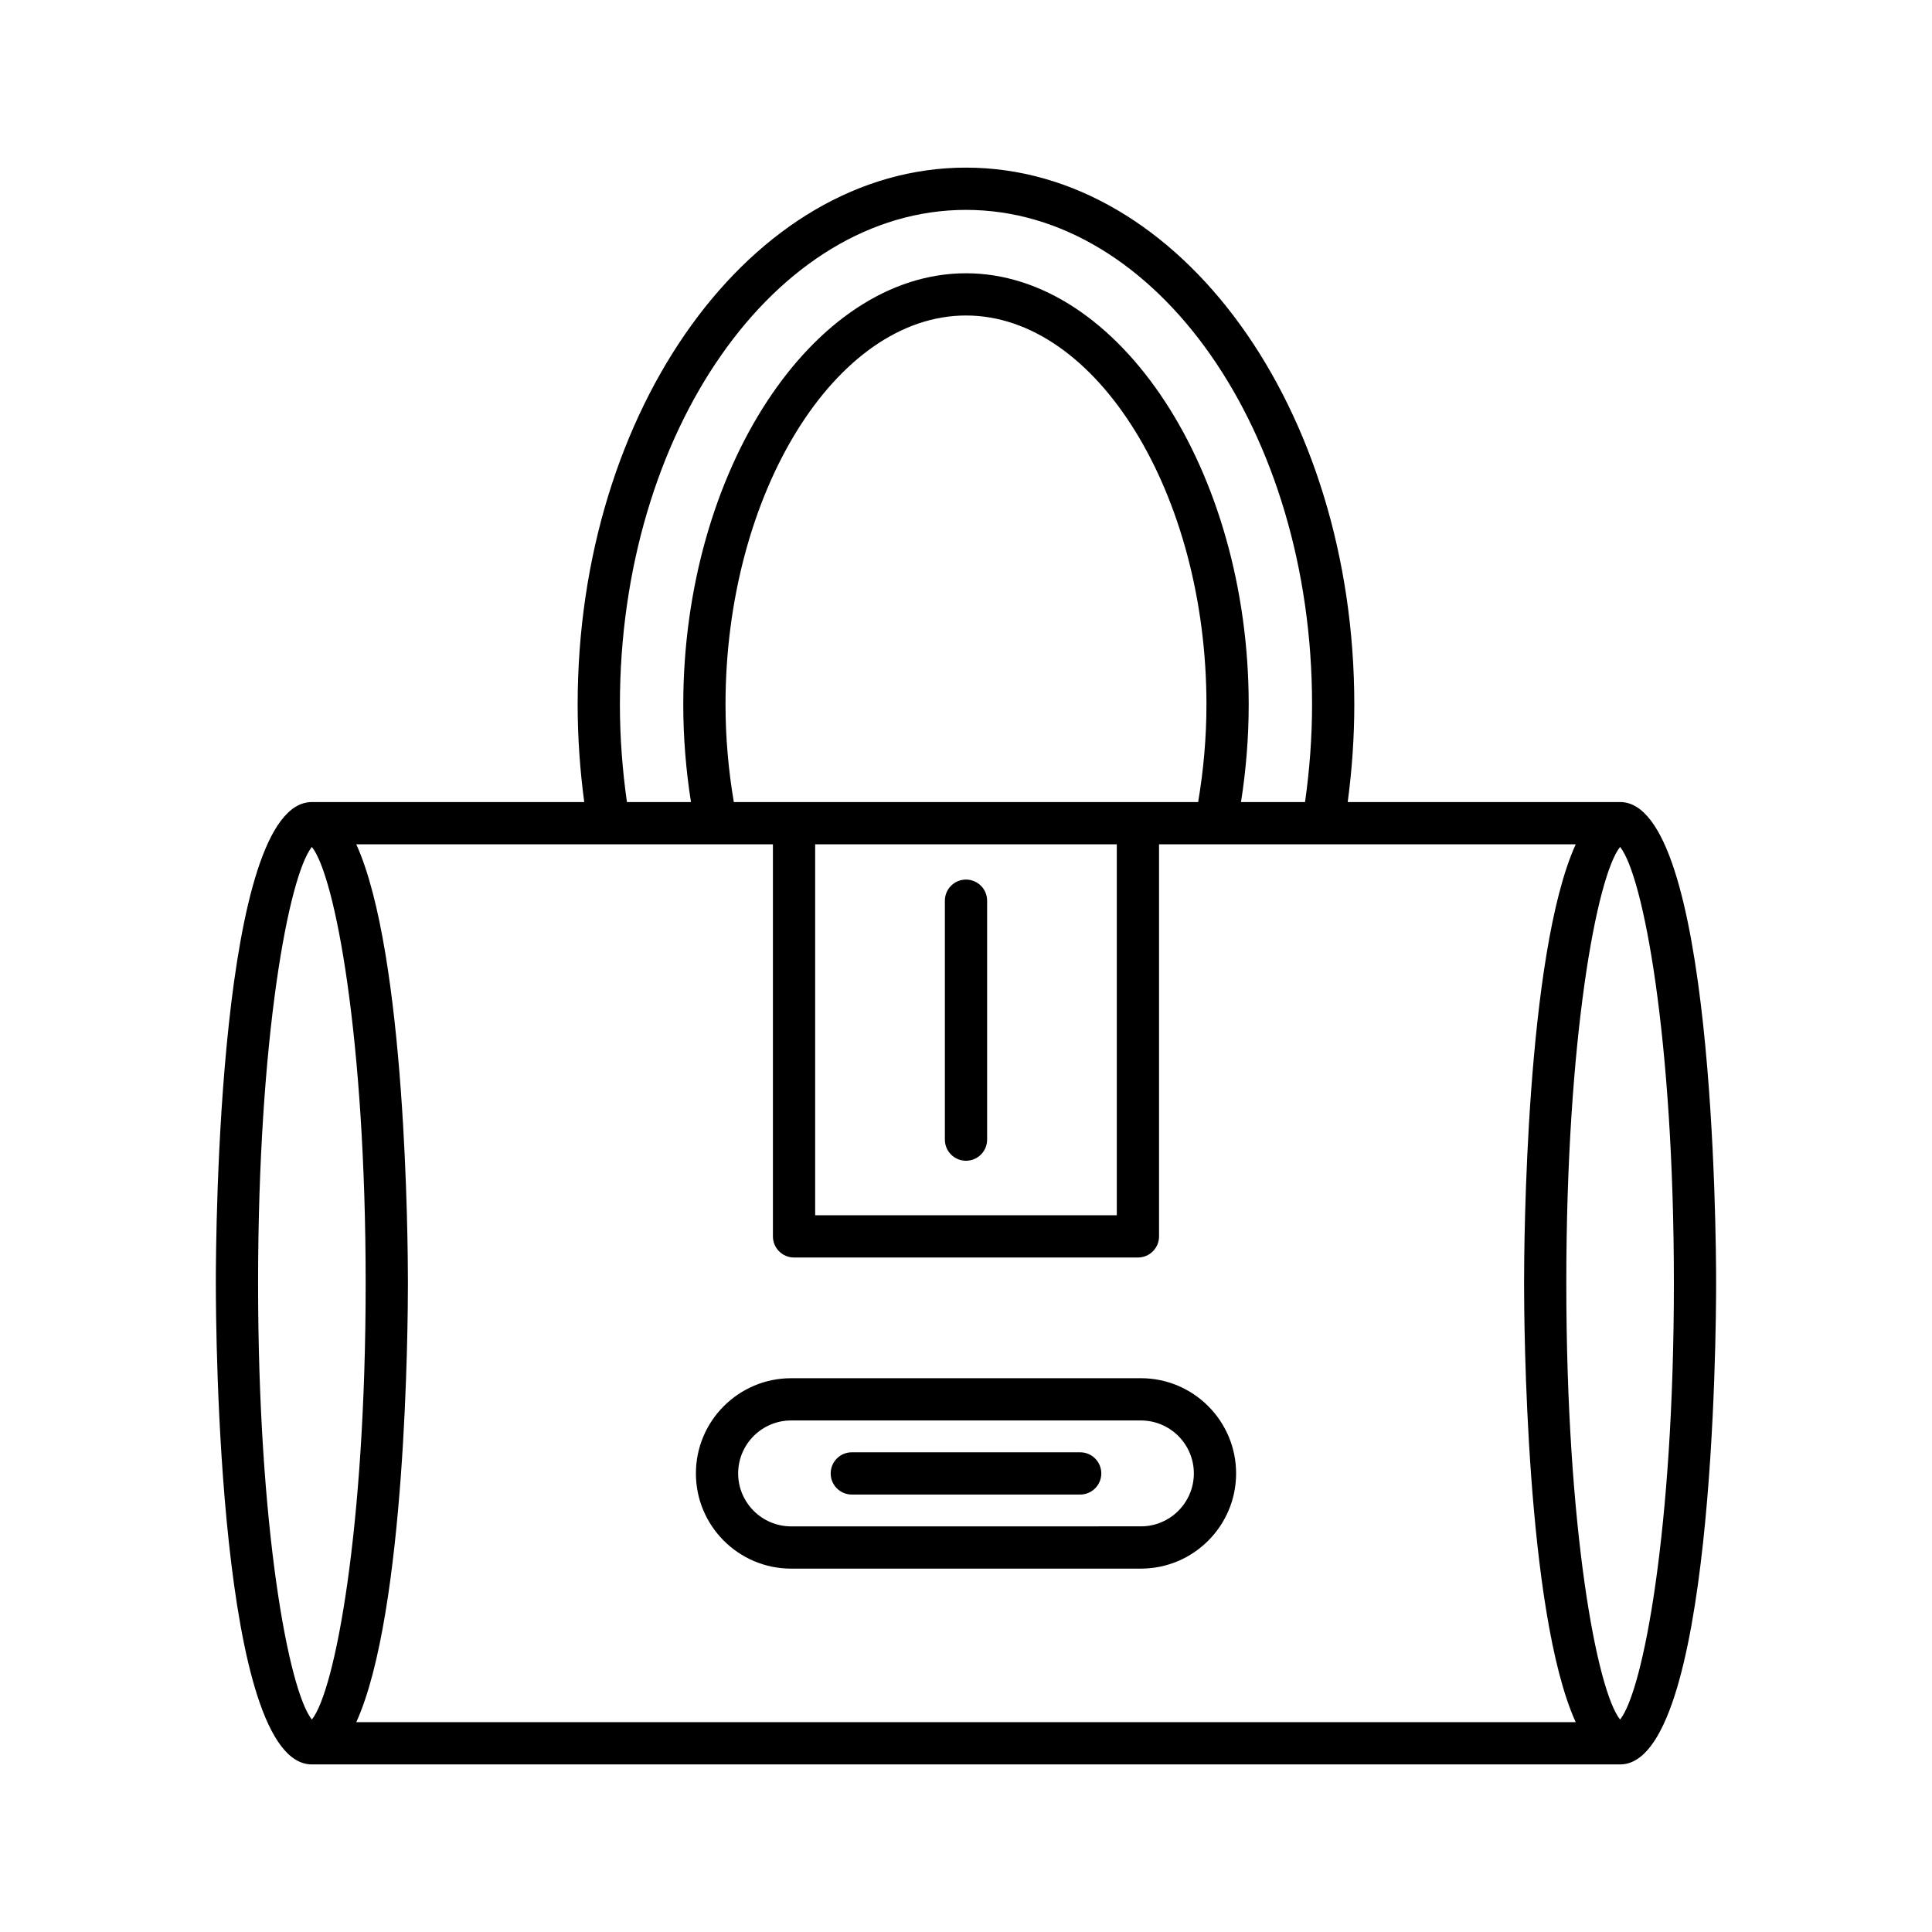 <?xml version="1.0" encoding="UTF-8"?>
<!-- Uploaded to: SVG Repo, www.svgrepo.com, Generator: SVG Repo Mixer Tools -->
<svg fill="#000000" width="800px" height="800px" version="1.1" viewBox="144 144 512 512" xmlns="http://www.w3.org/2000/svg">
 <g>
  <path d="m201.2 484.07c0 13.055 0.715 127.52 25.449 127.52h346.69c24.738 0 25.449-114.46 25.449-127.52 0-13.055-0.715-127.52-25.449-127.52h-72.18c1.141-8.562 1.746-17.223 1.746-25.84 0-78.457-46.168-142.29-102.91-142.29-56.746-0.004-102.91 63.832-102.91 142.29 0 8.617 0.605 17.277 1.746 25.84l-72.184 0.004c-24.738 0-25.449 114.46-25.449 127.52zm11.195 0c0-65.055 8.117-107.95 14.254-115.63 6.137 7.68 14.254 50.582 14.254 115.63 0 65.047-8.117 107.95-14.254 115.63-6.137-7.684-14.254-50.582-14.254-115.63zm375.2 0c0 65.055-8.117 107.95-14.254 115.63-6.137-7.68-14.254-50.582-14.254-115.63 0-65.047 8.117-107.95 14.254-115.63 6.137 7.68 14.254 50.578 14.254 115.63zm-187.6-284.45c50.574 0 91.715 58.812 91.715 131.1 0 8.625-0.652 17.289-1.863 25.84h-16.969c1.336-8.508 2.039-17.168 2.039-25.84 0-61.961-34.309-114.3-74.922-114.3s-74.922 52.344-74.922 114.3c0 8.676 0.703 17.332 2.039 25.84h-16.969c-1.215-8.551-1.863-17.215-1.863-25.84 0-72.289 41.141-131.1 91.715-131.1zm-61.523 156.94c-1.434-8.488-2.203-17.156-2.203-25.84 0-55.891 29.184-103.11 63.727-103.11s63.727 47.215 63.727 103.11c0 8.688-0.77 17.352-2.203 25.84zm101.49 11.195v98.305h-79.934v-98.305zm-91.129 0v103.9c0 3.094 2.508 5.598 5.598 5.598h91.129c3.09 0 5.598-2.504 5.598-5.598v-103.9h110.42c-13.211 29.113-13.684 105.78-13.684 116.32 0 10.543 0.473 87.207 13.684 116.32h-323.16c13.211-29.113 13.684-105.78 13.684-116.32 0-10.543-0.473-87.207-13.684-116.32z"/>
  <path d="m400 451.61c3.09 0 5.598-2.504 5.598-5.598v-63.316c0-3.094-2.508-5.598-5.598-5.598s-5.598 2.504-5.598 5.598v63.316c0 3.094 2.504 5.598 5.598 5.598z"/>
  <path d="m353.65 559.7h92.703c13.91 0 25.227-11.316 25.227-25.23 0-13.914-11.316-25.23-25.227-25.23l-92.703 0.004c-13.91 0-25.227 11.316-25.227 25.23 0 13.91 11.316 25.227 25.227 25.227zm0-39.262h92.703c7.734 0 14.031 6.297 14.031 14.031s-6.293 14.031-14.031 14.031l-92.703 0.004c-7.734 0-14.031-6.297-14.031-14.031s6.293-14.035 14.031-14.035z"/>
  <path d="m369.74 540.07h60.516c3.09 0 5.598-2.504 5.598-5.598s-2.508-5.598-5.598-5.598h-60.516c-3.09 0-5.598 2.504-5.598 5.598-0.004 3.094 2.504 5.598 5.598 5.598z"/>
 </g>
</svg>